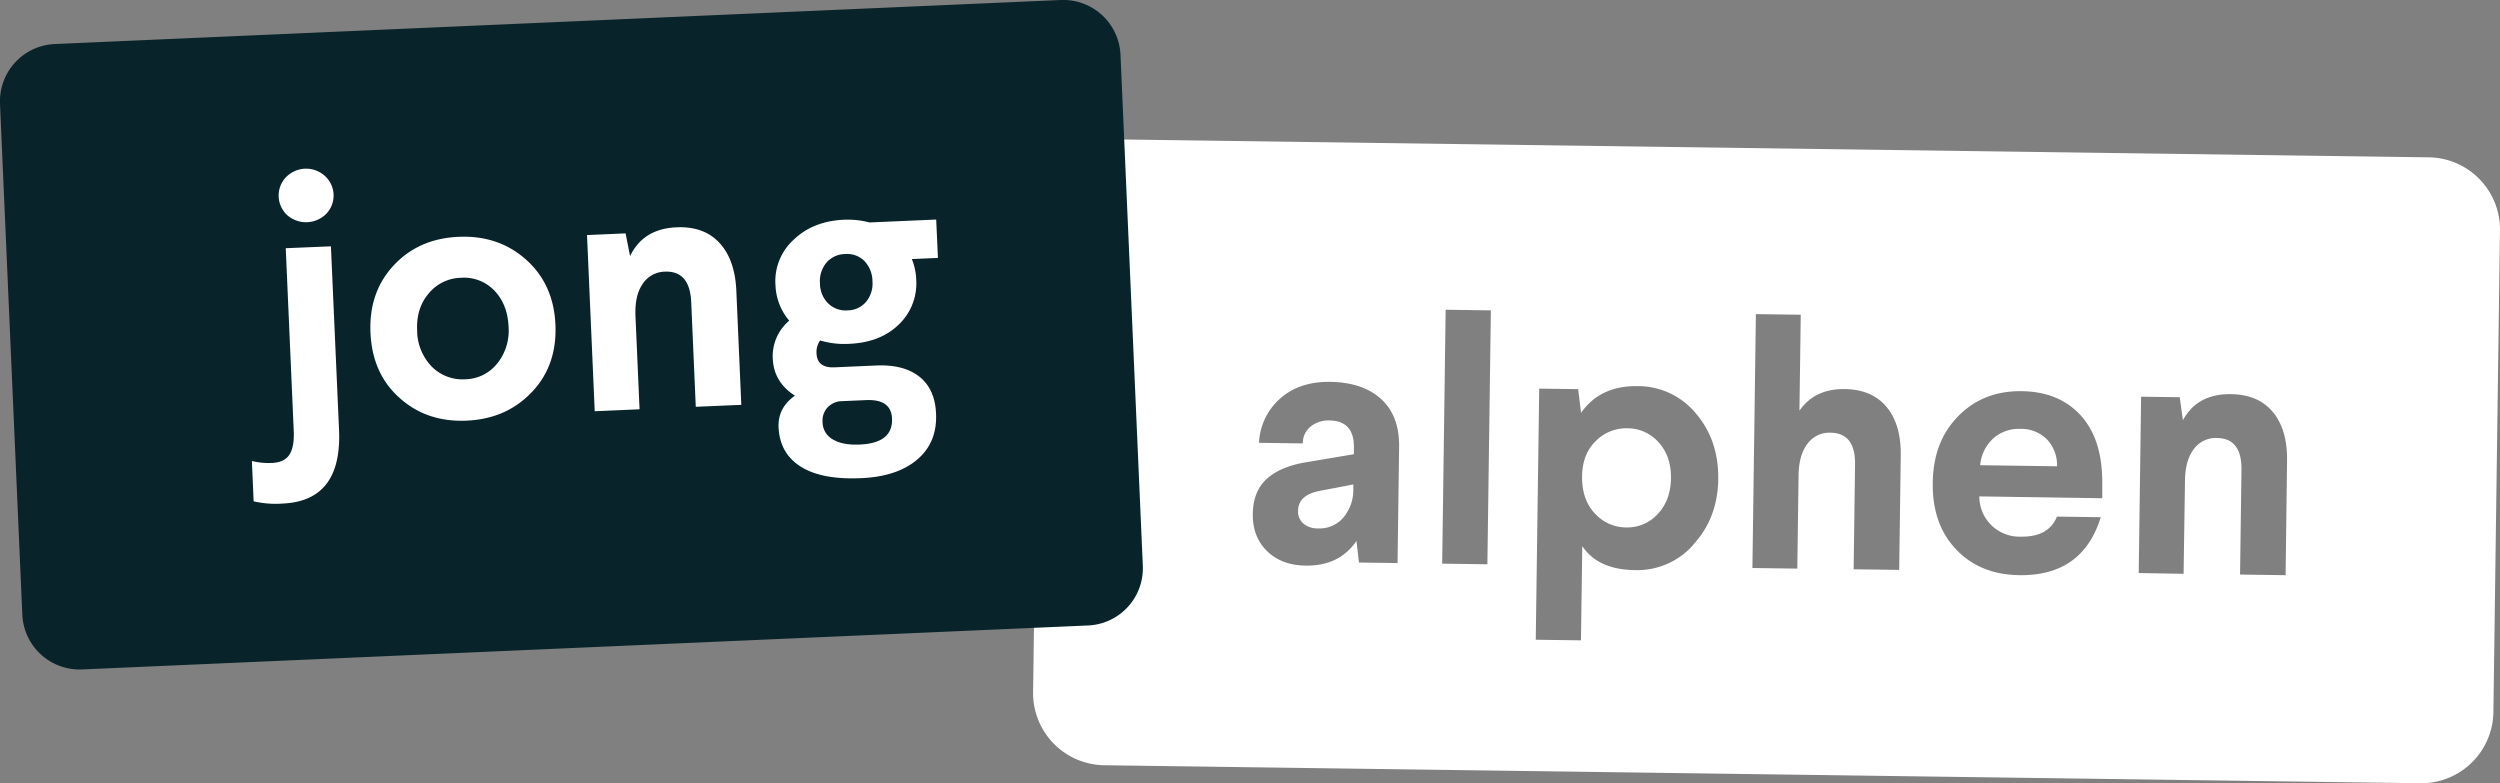 <svg xmlns="http://www.w3.org/2000/svg" viewBox="0 0 862.67 270.28"><rect x="0" y="0" width="862.67" height="270.28" fill="#808080" stroke="none"/><defs><style>.cls-1{fill:#fff;}.cls-2{fill:#08242a;}</style></defs><g id="Laag_2" data-name="Laag 2"><g id="Laag_1-2" data-name="Laag 1"><rect class="cls-1" x="58.5" y="28.47" width="288.78" height="166.68" transform="matrix(1, -0.07, 0.07, 1, -7.78, 15.47)"/><path class="cls-1" d="M561.51 147.79a14.77 14.77.0 00-10.87 4.41q-4.62 4.5-4.72 12.18v.72q.14 7.68 4.51 12.18A14.59 14.59.0 00561 182a14.26 14.26.0 0011.05-4.65q4.44-4.74 4.55-12.3t-4.21-12.36A14.34 14.34.0 00561.51 147.79z"/><path class="cls-1" d="M697.15 148a13.2 13.2.0 00-9.41 3.35 14.24 14.24.0 00-4.45 9.18l26.53.37a12.9 12.9.0 00-3.48-9.29A12.45 12.45.0 00697.15 148z"/><path class="cls-1" d="M447.92 176.24a5.56 5.56.0 001.8 4.41 7.74 7.74.0 005.2 1.69 10.74 10.74.0 009.8-5.39 14.53 14.53.0 002.27-8v-1.8l-12.15 2.35Q448 171 447.92 176.24z"/><path class="cls-1" d="M838.1 54.29 384 48.08a24.91 24.91.0 00-25.24 24.57l-2.27 166.17A24.9 24.9.0 00381 264.06l454.15 6.21a24.9 24.9.0 0025.24-24.56l2.27-166.17A24.9 24.9.0 00838.1 54.29zm-355.85 140-13.32-.18-.86-7.46q-5.88 8.68-17.52 8.52-8.3-.1-13.32-5t-4.93-12.79q.1-8 5-12.3t14.12-5.69l15.77-2.66v-2.28q.12-9.24-8.4-9.36a9.68 9.68.0 00-6.57 2.13 7.32 7.32.0 00-2.66 5.79l-15.12-.21a21.69 21.69.0 017.41-15.38q6.67-5.79 17.12-5.65 11.28.15 17.63 5.94t6.19 16.59zm31 .42-15.6-.21 1.2-87.62 15.6.22zm71.16-6.83a25.77 25.77.0 01-20.29 8.85q-12.72-.18-18.13-8.29l-.45 32.52-15.6-.21 1.19-86.65 13.44.18 1 8.17q6.6-9.39 19.45-9.21a25.87 25.87.0 0120.16 9.4q7.9 9.22 7.73 22.67T584.37 187.83zm70.94 8.77-15.72-.21.49-36.13q.15-10.92-8.49-11a9.36 9.36.0 00-7.91 3.8q-3 3.85-3.09 10.94l-.44 32.16-15.49-.21 1.2-87.61 15.48.21-.45 33.12q5.26-7.6 15.59-7.47 9.48.14 14.5 6.2t4.87 16.76zm70.08-24.73L683 171.29a13.86 13.86.0 0014.45 13.89q9.48.12 12.34-6.92l15.12.21q-6.29 20.33-28.12 20-13.56-.18-21.85-8.94t-8-23.16q.19-14 8.71-22.69 8.64-8.88 22-8.7 13 .18 20.47 8.51t7.3 23.56zm63.26 26.56-15.72-.22.49-36.12q.15-10.92-8.49-11a9.36 9.36.0 00-7.92 3.79q-3 3.85-3.08 10.94L753.49 198 738 197.74l.83-60.85 13.33.18 1.09 7.94q5-9.18 16.57-9 9.48.12 14.5 6.2t4.87 16.75z"/><path class="cls-2" d="M170.6 100.28A14.43 14.43.0 00159 95.86a14.78 14.78.0 00-11.17 5.53q-4.23 5-3.89 12.67a18.09 18.09.0 005 12.4 14.94 14.94.0 0011.6 4.42 14.48 14.48.0 0011.06-5.47 18.17 18.17.0 003.89-12.73Q175.13 105 170.6 100.28z"/><path class="cls-2" d="M287.4 151.64c2.26 1.35 5.35 1.93 9.27 1.76q11.5-.5 11.14-9-.3-6.7-8.93-6.34l-9.11.4a7.09 7.09.0 00-4.46 2.42 6.75 6.75.0 00-1.47 4.81A6.88 6.88.0 00287.4 151.64z"/><path class="cls-2" d="M298.29 90.07a8.46 8.46.0 00-6.66-2.41 8.64 8.64.0 00-6.48 3 10 10 0 00-2.2 7.24 9.71 9.71.0 002.82 6.79 8.62 8.62.0 006.71 2.41 8.43 8.43.0 006.42-3 9.86 9.86.0 002.16-7A10.24 10.24.0 00298.29 90.07z"/><path class="cls-2" d="M386.65 18.92A19.79 19.79.0 00366 0L18.92 15.19A19.79 19.79.0 000 35.82l7.7 176.26A19.79 19.79.0 0028.36 231l347.09-15.17a19.77 19.77.0 0018.9-20.63zm-288 42.27A9.64 9.64.0 01112 60.61a9.14 9.14.0 01.63 13.13 9.88 9.88.0 01-13.43.59 9.22 9.22.0 01-.57-13.14zM97.52 173.76a33.59 33.59.0 01-10-.77l-.6-13.91a24.16 24.16.0 007 .66q4.19-.18 5.94-2.84c1.16-1.78 1.66-4.5 1.5-8.18L98.6 85.65 114.19 85 117 148.52q1 24.35-19.48 25.24zm86-38.48q-8.72 9.27-22.51 9.87t-23.17-7.88q-9.39-8.36-10-22.51-.6-13.91 8-23.17t22.4-9.87q13.78-.61 23.29 7.87T191.66 112Q192.27 126.13 183.54 135.28zm56.57 5.09-1.57-36.09q-.48-10.92-9.12-10.54A9.37 9.37.0 00221.74 98c-1.85 2.68-2.66 6.38-2.46 11.09l1.41 32.14-15.47.68-2.66-60.8 13.31-.58 1.55 7.86q4.5-9.45 16-9.95 9.48-.42 14.83 5.36t5.83 16.44l1.72 39.46zm76.06-43.93A19.56 19.56.0 01310.12 112q-6.35 6.17-17 6.64A29.24 29.24.0 01283 117.48a6.89 6.89.0 00-1.24 4.49c.14 3.36 2.26 5 6.33 4.78l14.27-.63q9.48-.41 14.89 3.86T323 142.76q.44 9.94-6.52 15.84T297.06 165q-13.56.59-20.78-4t-7.62-13.54q-.3-6.72 5.65-10.94-7.29-4.6-7.65-12.77a16 16 0 015.68-13.1 19.9 19.9.0 01-4.74-12.17 19.27 19.27.0 016.28-15.77q6.69-6.42 17.36-6.89a29.92 29.92.0 018.81.94l23-1L323.65 89l-9 .39A21.7 21.7.0 01316.17 96.44z"/></g></g></svg>